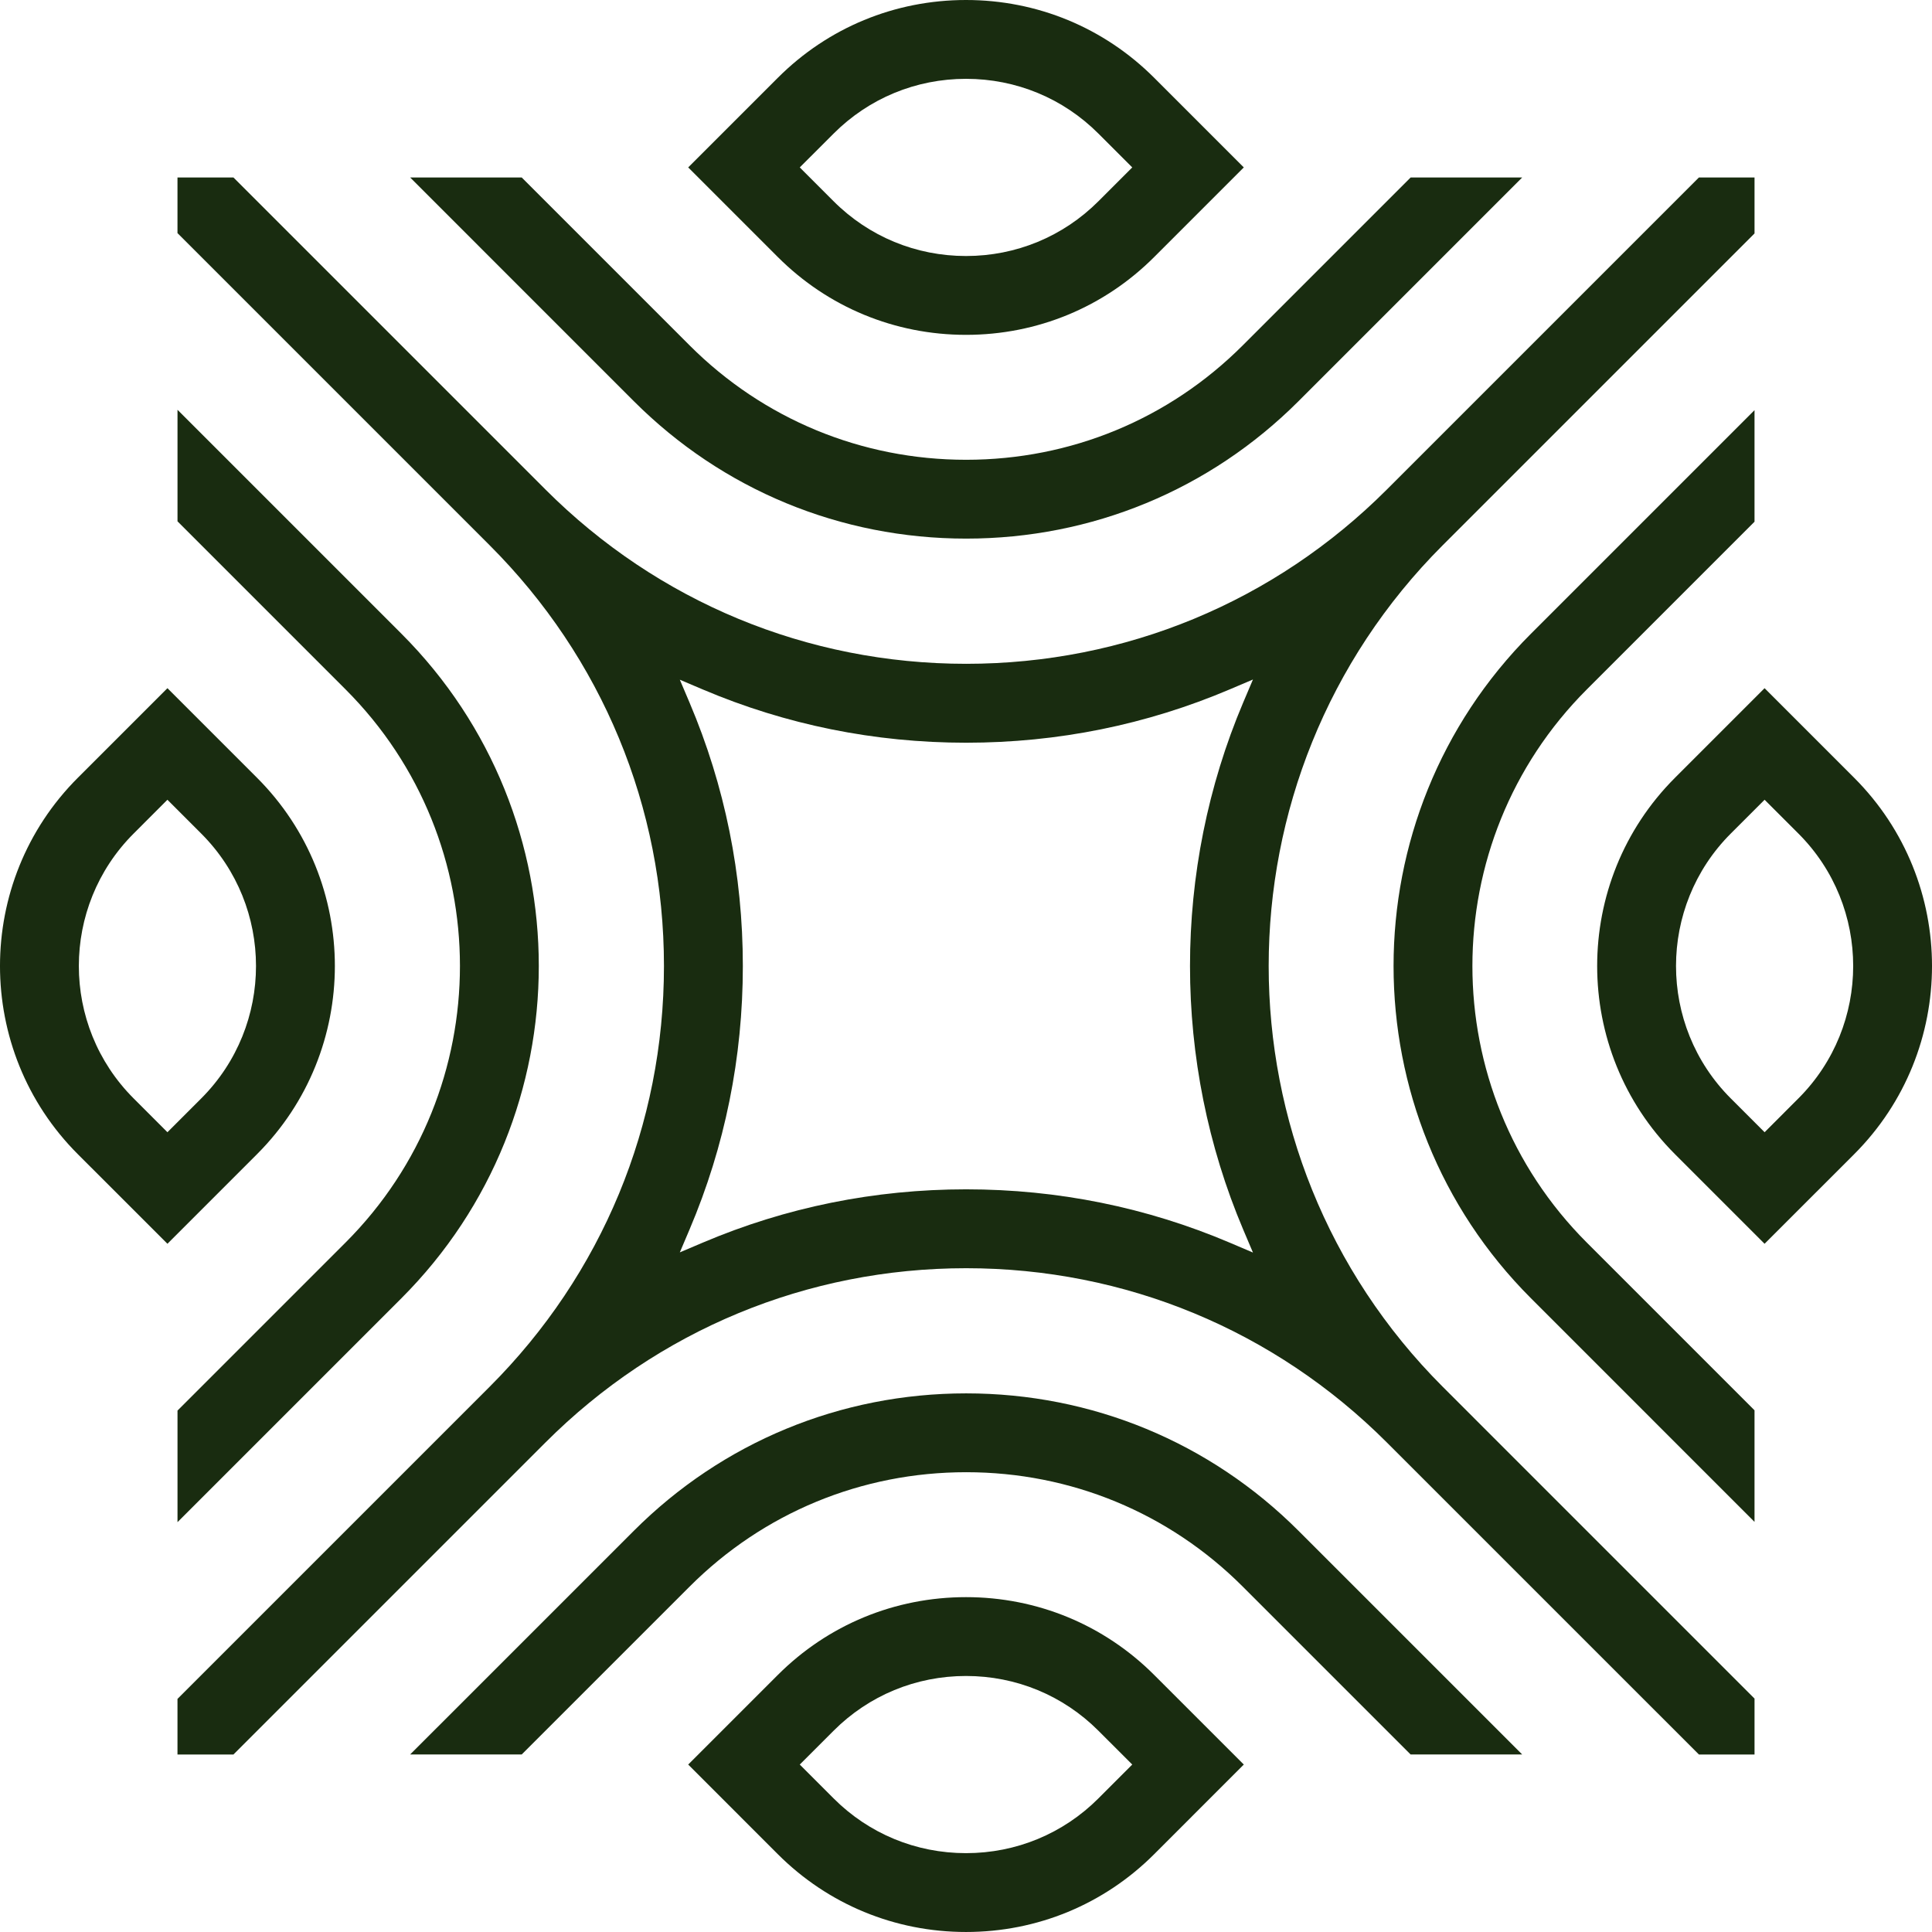 <svg xmlns="http://www.w3.org/2000/svg" width="170" height="170" viewBox="0 0 170 170" fill="none"><path d="M6.847 101.558C-2.283 92.426 -2.283 77.569 6.847 68.439L14.732 60.555L22.618 68.439C31.748 77.571 31.748 92.426 22.618 101.556L14.733 109.441L6.847 101.558ZM11.756 73.349C5.331 79.773 5.331 90.225 11.756 96.649L14.732 99.627L17.708 96.651C24.132 90.225 24.133 79.773 17.708 73.349L14.731 70.372L11.756 73.349Z" fill="#192C10"></path><path d="M85.002 29.464C78.739 29.464 72.858 27.033 68.441 22.616L60.556 14.731L68.442 6.846C72.857 2.431 78.738 0 85 0C91.263 0 97.144 2.432 101.559 6.846L109.444 14.731L101.559 22.616C97.144 27.033 91.264 29.464 85.002 29.464ZM85.002 6.936C80.596 6.936 76.459 8.647 73.35 11.755L70.373 14.731L73.35 17.709C76.456 20.816 80.594 22.527 85.002 22.527C89.406 22.527 93.545 20.816 96.652 17.709L99.629 14.731L96.652 11.755C93.546 8.647 89.407 6.936 85.002 6.936Z" fill="#192C10"></path><path d="M147.384 101.558C138.255 92.426 138.255 77.569 147.384 68.439L155.268 60.555L163.153 68.441C172.283 77.572 172.283 92.428 163.153 101.558L155.268 109.442L147.384 101.558ZM152.292 73.348C145.87 79.773 145.87 90.225 152.292 96.649L155.27 99.627L158.246 96.649C164.671 90.225 164.671 79.773 158.248 73.349L155.27 70.372L152.292 73.348Z" fill="#192C10"></path><path d="M85.002 169.999C78.739 169.999 72.858 167.568 68.441 163.152L60.556 155.266L68.441 147.382C72.857 142.967 78.738 140.535 85.002 140.535C91.263 140.535 97.144 142.967 101.559 147.382L109.444 155.266L101.559 163.152C97.144 167.568 91.263 169.999 85.002 169.999ZM85.002 147.472C80.594 147.472 76.457 149.182 73.35 152.29L70.373 155.266L73.35 158.244C76.456 161.352 80.594 163.062 85.002 163.062C89.406 163.062 93.545 161.352 96.652 158.244L99.629 155.266L96.652 152.29C93.545 149.182 89.407 147.472 85.002 147.472Z" fill="#192C10"></path><path d="M149.492 154.383L122.03 126.924C112.145 117.037 98.999 111.592 85.014 111.592C71.032 111.592 57.886 117.037 47.999 126.924L20.54 154.383H15.617V149.49L43.09 122.017C52.977 112.13 58.423 98.984 58.423 85C58.423 71.017 52.977 57.871 43.09 47.984L15.617 20.511V15.617H20.54L47.999 43.076C57.886 52.964 71.032 58.41 85.014 58.41C98.999 58.41 112.145 52.964 122.03 43.076L149.49 15.617H154.384V20.54L126.94 47.984C106.531 68.395 106.531 101.606 126.94 122.017L154.384 149.461V154.383H149.492ZM85.014 104.651C93.084 104.651 100.895 106.233 108.232 109.355L110.25 110.214L109.393 108.196C103.15 93.456 103.15 76.548 109.393 61.809L110.25 59.791L108.232 60.649C100.895 63.771 93.085 65.353 85.014 65.353C76.96 65.353 69.162 63.776 61.837 60.666L59.819 59.809L60.676 61.827C63.785 69.151 65.364 76.948 65.364 85.003C65.364 93.059 63.787 100.856 60.676 108.18L59.819 110.198L61.837 109.341C69.162 106.228 76.961 104.651 85.014 104.651Z" fill="#192C10"></path><path d="M124.124 154.38L109.348 139.605C102.859 133.115 94.217 129.542 85.016 129.542C75.813 129.542 67.17 133.115 60.682 139.605L45.905 154.38H36.088L55.772 134.697C63.571 126.9 73.955 122.605 85.014 122.605C96.074 122.605 106.459 126.9 114.257 134.697L133.941 154.38H124.124Z" fill="#192C10"></path><path d="M134.715 114.241C118.591 98.118 118.591 71.882 134.715 55.758L154.383 36.09V45.907L139.623 60.668C126.205 74.085 126.205 95.917 139.623 109.334L154.383 124.095V133.912L134.715 114.241Z" fill="#192C10"></path><path d="M15.619 124.12L30.409 109.33C43.826 95.912 43.826 74.08 30.409 60.664L15.619 45.874V36.059L35.317 55.757C51.441 71.88 51.441 98.115 35.317 114.239L15.619 133.937V124.12Z" fill="#192C10"></path><path d="M85.015 47.393C73.957 47.393 63.571 43.099 55.772 35.301L36.09 15.617H45.907L60.682 30.393C67.171 36.882 75.813 40.457 85.013 40.457H85.015C94.22 40.455 102.86 36.882 109.348 30.393L124.125 15.617H133.941L114.258 35.301C106.459 43.099 96.074 47.393 85.015 47.393Z" fill="#192C10"></path></svg>